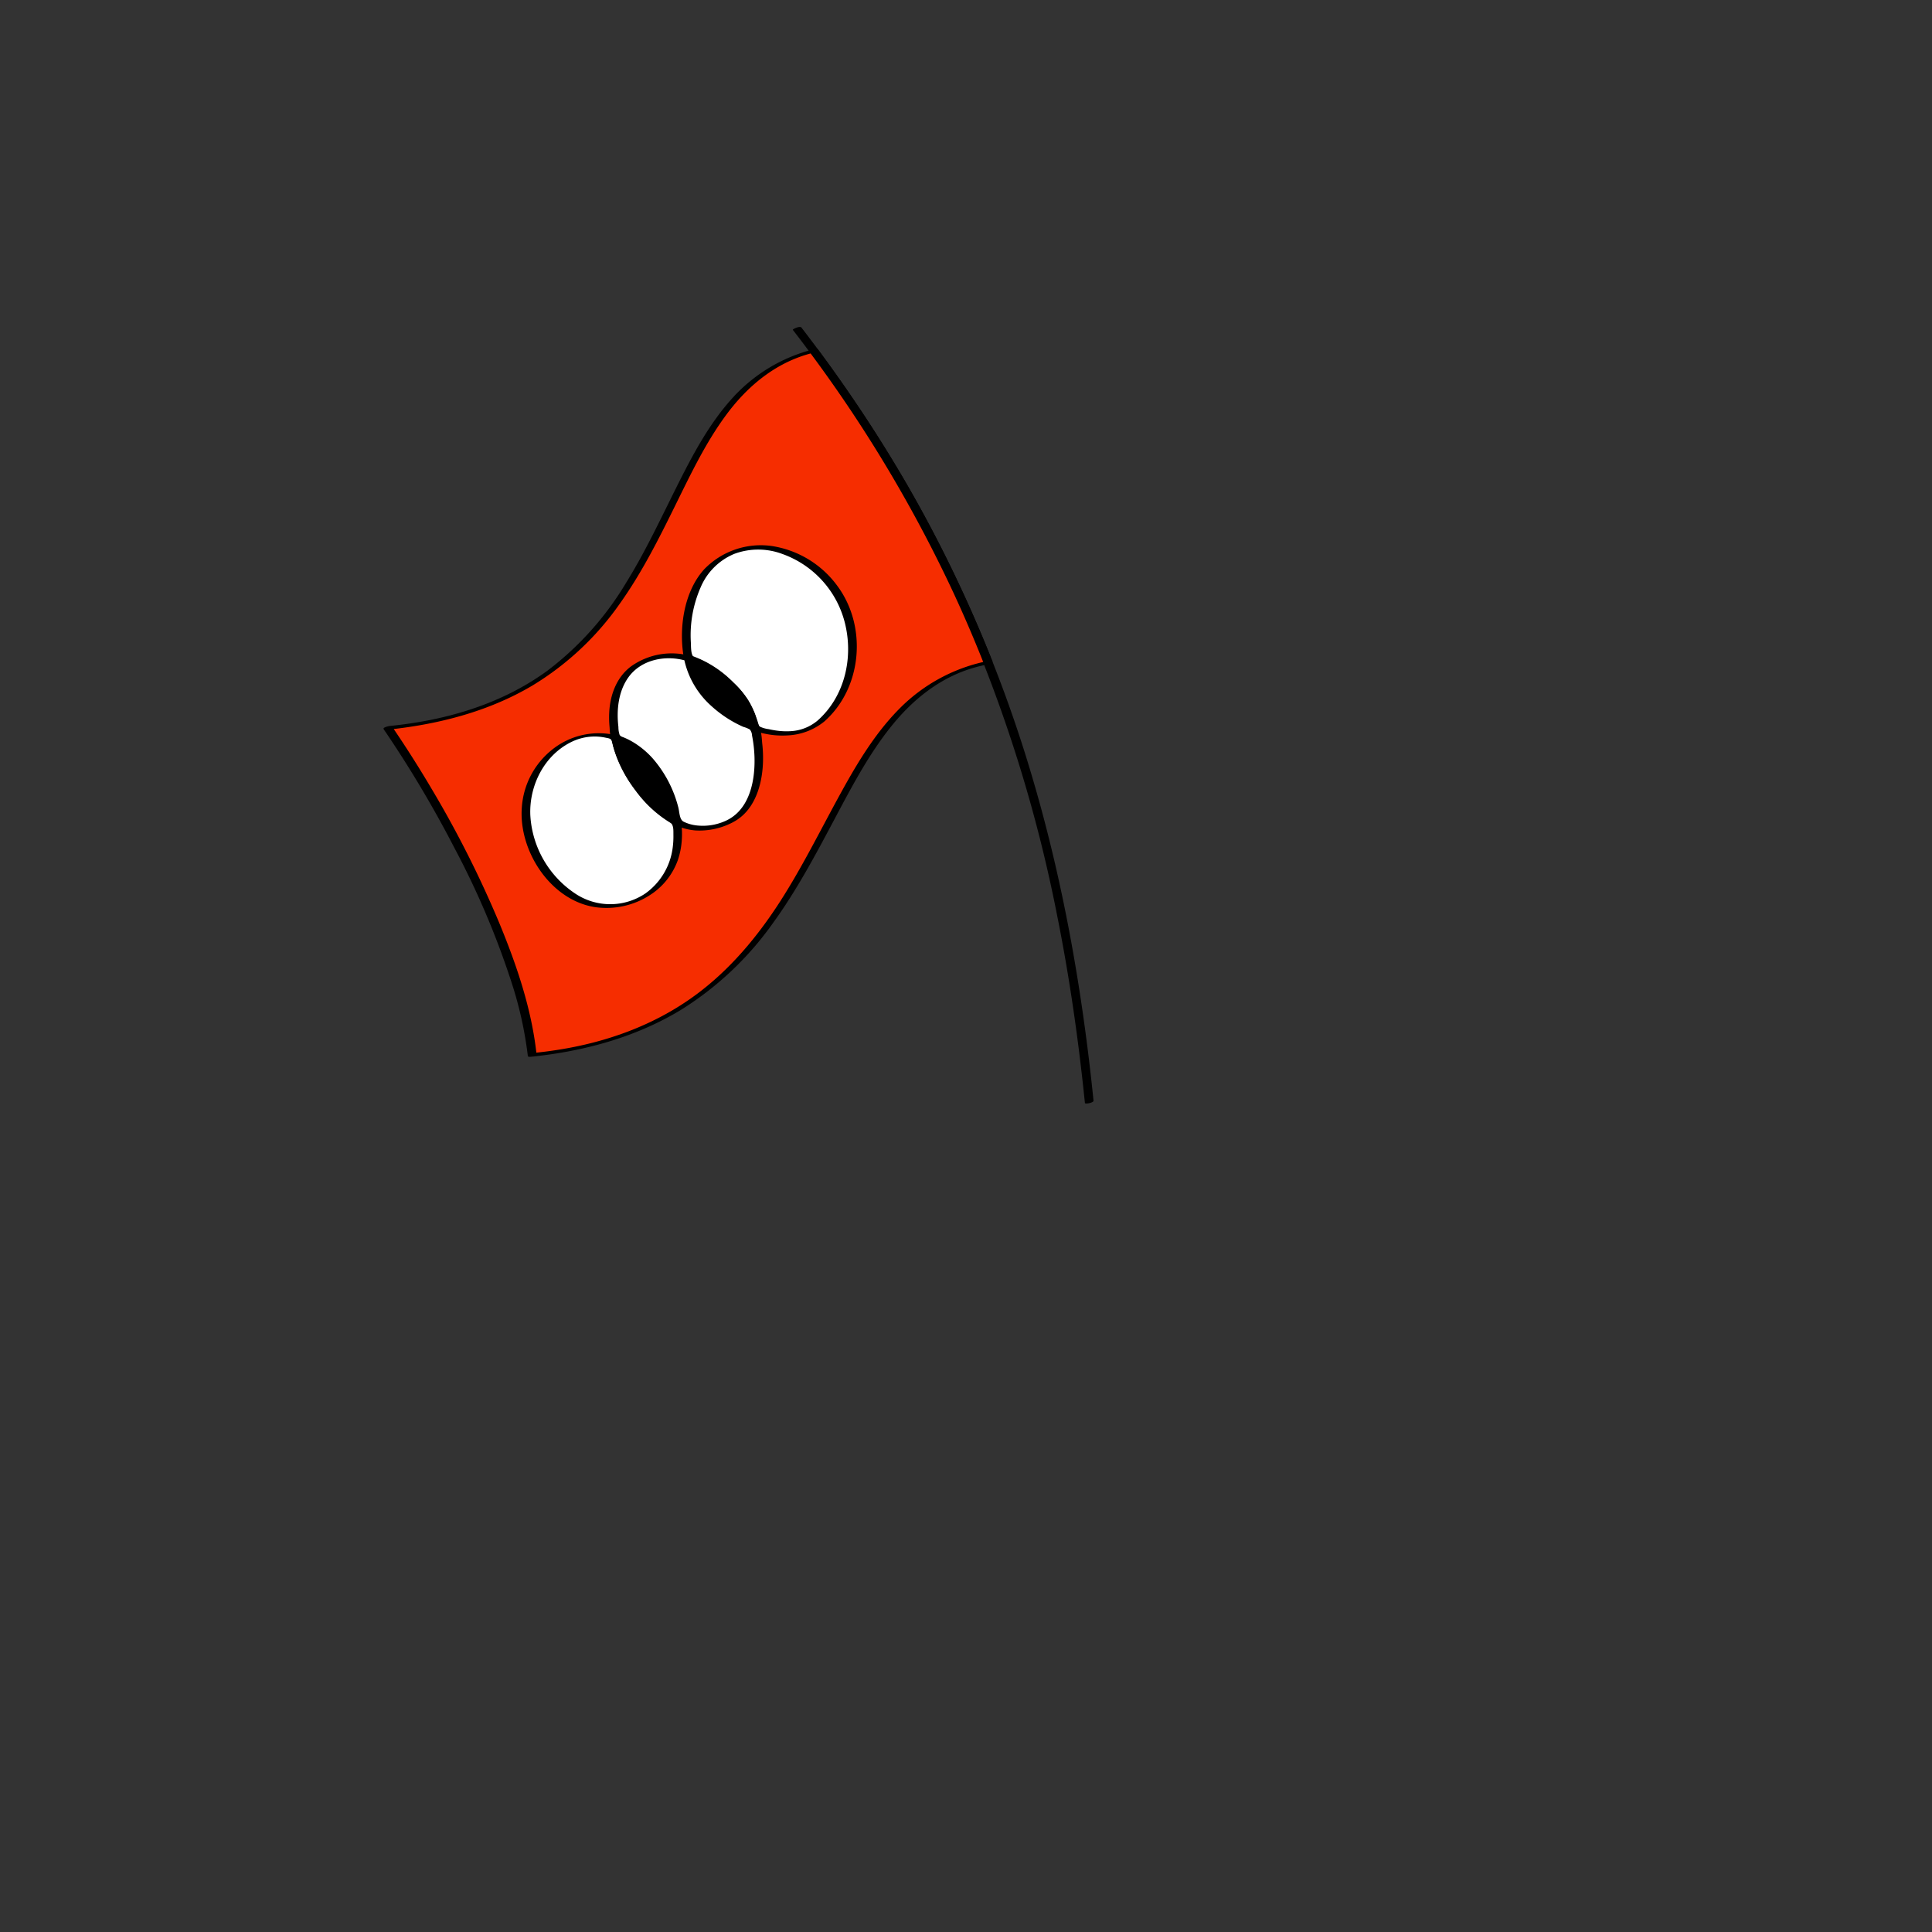<?xml version="1.0" encoding="UTF-8"?> <svg xmlns="http://www.w3.org/2000/svg" width="136" height="136" fill="none"><rect width="100%" height="100%" fill="#333333" stroke="none"/><g clip-path="url(#a)"><path d="M76.977 77.478c-.786-7.7-2.12-15.36-4.318-22.788a94.887 94.887 0 0 0-8.806-20.57 102.812 102.812 0 0 0-7.437-11.061c-.107-.14-.643.113-.605.162a98.381 98.381 0 0 1 11.998 20.038 101.98 101.98 0 0 1 6.612 21.212c.872 4.354 1.5 8.753 1.95 13.17.01.101.621-.011.606-.163z" fill="#000"></path><path d="M69.564 46.644c-13.567 2.6-9.52 25.376-32.104 27.611-.763-7.12-6.064-17.053-10.155-23.016 22.208-2.2 17.32-23.397 29.99-26.539a94.958 94.958 0 0 1 12.27 21.944z" fill="#F62D00"></path><path d="M69.616 46.515a12.07 12.07 0 0 0-6.376 3.446c-1.76 1.798-3.045 4.01-4.242 6.205-1.332 2.444-2.572 4.941-4.078 7.284-1.604 2.494-3.53 4.799-5.923 6.568-2.87 2.124-6.26 3.348-9.77 3.89-.543.085-1.09.154-1.639.209l.176.056c-.348-3.17-1.399-6.251-2.611-9.184a75.275 75.275 0 0 0-4.731-9.395 80.737 80.737 0 0 0-2.815-4.437l-.43.22c3.591-.363 7.173-1.262 10.3-3.118a20.389 20.389 0 0 0 6.173-5.793c1.533-2.158 2.723-4.528 3.89-6.898 1.08-2.19 2.142-4.429 3.604-6.396 1.364-1.835 3.11-3.346 5.292-4.1.291-.1.588-.185.888-.26l-.314-.004a96.929 96.929 0 0 1 10.112 16.93 92.64 92.64 0 0 1 2.138 4.987c.065.165.661-.023.606-.162a94.582 94.582 0 0 0-9.048-17.35 101.62 101.62 0 0 0-3.24-4.62c-.051-.068-.254-.018-.314-.003a11.48 11.48 0 0 0-5.814 3.551c-1.575 1.772-2.7 3.899-3.757 6.006-1.162 2.318-2.256 4.677-3.625 6.885a21.768 21.768 0 0 1-5.524 6.173c-2.804 2.05-6.128 3.185-9.538 3.701-.522.08-1.047.145-1.574.197-.045.005-.51.102-.43.22a80.014 80.014 0 0 1 4.983 8.36 58.626 58.626 0 0 1 4.072 9.62 27.155 27.155 0 0 1 1.1 5.034c.007.06.14.06.176.056 3.697-.372 7.35-1.345 10.553-3.275a22.54 22.54 0 0 0 6.533-6.151c1.654-2.279 2.977-4.77 4.297-7.251 1.219-2.294 2.436-4.63 4.078-6.656 1.515-1.87 3.434-3.392 5.773-4.06.312-.09.627-.165.946-.227.078-.015.345-.068.352-.178.006-.11-.178-.094-.25-.08z" fill="#000"></path><path d="M45.646 62.915c-2.423 1.676-5.965 1.056-7.885-2.717-1.65-3.243-.39-6.681 2.248-7.99a4.317 4.317 0 0 1 3.33-.274 8.6 8.6 0 0 0 1.48 3.312c.883 1.195 1.81 2.118 2.819 2.625.272 1.99-.296 3.87-1.992 5.044z" fill="#fff"></path><path d="M45.415 62.904a4.431 4.431 0 0 1-4.925-.004 7.098 7.098 0 0 1-3.16-5.532c-.084-2.117 1.025-4.283 2.992-5.186a3.695 3.695 0 0 1 2.324-.251c.164.035.338.043.421.21.043.126.075.254.096.385.09.323.197.64.324.951a10.041 10.041 0 0 0 2.133 3.166c.475.452.99.861 1.537 1.224.282.206.242.58.247.911.006.335-.016.67-.066 1a4.683 4.683 0 0 1-1.923 3.126c-.247.175.354.1.464.02a4.865 4.865 0 0 0 1.838-2.383c.147-.435.238-.888.272-1.346a6.252 6.252 0 0 0-.025-1.227c-.021-.186-.015-.147-.14-.253-.2-.169-.477-.283-.69-.44a7.236 7.236 0 0 1-.62-.519 11.268 11.268 0 0 1-1.303-1.474 8.779 8.779 0 0 1-1.568-3.43.065.065 0 0 0-.055-.037 5.251 5.251 0 0 0-4.826 1.041 5.69 5.69 0 0 0-2.026 3.94c-.253 3.048 1.971 6.53 5.095 7.051a5.627 5.627 0 0 0 4.046-.923c.25-.168-.352-.096-.462-.02z" fill="#000"></path><path d="M57.777 50.764c-1.181 1.02-2.952 1.076-4.643.484a6.003 6.003 0 0 0-1.34-2.616c-.96-1.013-2.078-1.907-3.33-2.284-.506-2.444.318-5.31 1.58-6.48 2.54-2.349 6.367-1.414 8.543 1.391 1.94 2.5 2.096 6.993-.81 9.505z" fill="#fff"></path><path d="M57.539 50.733a3.2 3.2 0 0 1-1.889.737c-.33.019-.661.005-.989-.042a6.28 6.28 0 0 1-.545-.1 2.073 2.073 0 0 1-.609-.17c-.215-.15-.286-.71-.386-.954a6.161 6.161 0 0 0-.5-.977 7.096 7.096 0 0 0-1.317-1.46 8.329 8.329 0 0 0-1.595-1.135 5.923 5.923 0 0 0-.462-.223 1.764 1.764 0 0 1-.416-.157c-.214-.188-.184-.779-.2-1.044a8.388 8.388 0 0 1 .676-3.83 4.399 4.399 0 0 1 2.39-2.392 4.84 4.84 0 0 1 3.37.008 6.947 6.947 0 0 1 4.392 4.795c.639 2.461.026 5.232-1.919 6.945-.249.22.349.174.476.063 2.664-2.344 3.045-6.64.967-9.5a7.031 7.031 0 0 0-4.645-2.86 5.538 5.538 0 0 0-4.758 1.627c-1.474 1.614-1.827 4.296-1.418 6.366a.085.085 0 0 0 .058.053 7.094 7.094 0 0 1 4.558 4.65c.087.303.184.284.494.373.227.066.459.123.69.166.494.095.998.127 1.5.094a4.418 4.418 0 0 0 2.552-.968c.254-.213-.346-.173-.475-.065zm-9.613 7.144a.149.149 0 0 0 .008-.108c-.372-2.52-1.897-5.185-4.42-6.031-.163-.055-.53.05-.48.278a9.012 9.012 0 0 0 1.67 3.582 8.386 8.386 0 0 0 2.66 2.424.27.27 0 0 0 .256.06h.003a.564.564 0 0 0 .145-.045l.012-.007a.38.38 0 0 0 .053-.029.301.301 0 0 0 .086-.104.217.217 0 0 1 .007-.02z" fill="#000"></path><path d="M52.77 49.46a5.996 5.996 0 0 0-1.106-1.38 7.73 7.73 0 0 0-3.021-1.938c-.175-.054-.529.046-.478.287a6.091 6.091 0 0 0 1.799 3.177 8.383 8.383 0 0 0 2.975 1.838c.19.094.563-.051.502-.277a7.346 7.346 0 0 0-.671-1.707z" fill="#000"></path><path d="M51.418 57.79c-1.398.695-2.643.653-3.782.08a8.877 8.877 0 0 0-.85-2.69c-.804-1.621-2.038-2.788-3.447-3.246-.464-2.226.058-4.406 1.796-5.27a4.374 4.374 0 0 1 3.331-.315c.14.725.423 1.415.834 2.028a7.916 7.916 0 0 0 3.837 2.871c.655 2.525.159 5.606-1.719 6.542z" fill="#fff"></path><path d="M51.303 57.672a3.882 3.882 0 0 1-2.24.436 2.771 2.771 0 0 1-.953-.273c-.288-.163-.277-.678-.359-.99a8.39 8.39 0 0 0-1.812-3.466 6.05 6.05 0 0 0-1.29-1.087 5.013 5.013 0 0 0-.718-.372c-.125-.052-.238-.07-.313-.19a1.726 1.726 0 0 1-.086-.555c-.137-1.157-.015-2.44.655-3.427.892-1.317 2.634-1.662 4.094-1.24l-.117-.079a6.107 6.107 0 0 0 1.92 3.277 8.336 8.336 0 0 0 2.24 1.46c.159.043.312.105.457.184.098.12.153.27.157.424.384 1.907.282 4.899-1.705 5.932-.108.056-.152.147-.056.227.096.08.336-.011.428-.06 1.503-.781 2.041-2.582 2.102-4.167a8.898 8.898 0 0 0-.05-1.357c-.036-.328-.044-1.086-.336-1.264a7.101 7.101 0 0 0-.684-.283 7.853 7.853 0 0 1-2.034-1.373 5.942 5.942 0 0 1-1.83-3.162c-.011-.05-.077-.067-.116-.078a4.935 4.935 0 0 0-4.213.703c-1.05.771-1.512 2.057-1.561 3.324-.013.313-.005.627.024.939.029.303-.006.821.292.956.627.255 1.21.609 1.725 1.049a7.97 7.97 0 0 1 2.303 4.188c.01.22.054.436.13.641.151.107.321.184.502.227.348.128.712.209 1.081.24.9.054 1.797-.135 2.6-.547.378-.184.029-.365-.237-.237z" fill="#000"></path></g><defs><clipPath id="a"><path fill="#fff" transform="translate(27 23)" d="M0 0h49.977v54.691H0z"></path></clipPath></defs></svg> 